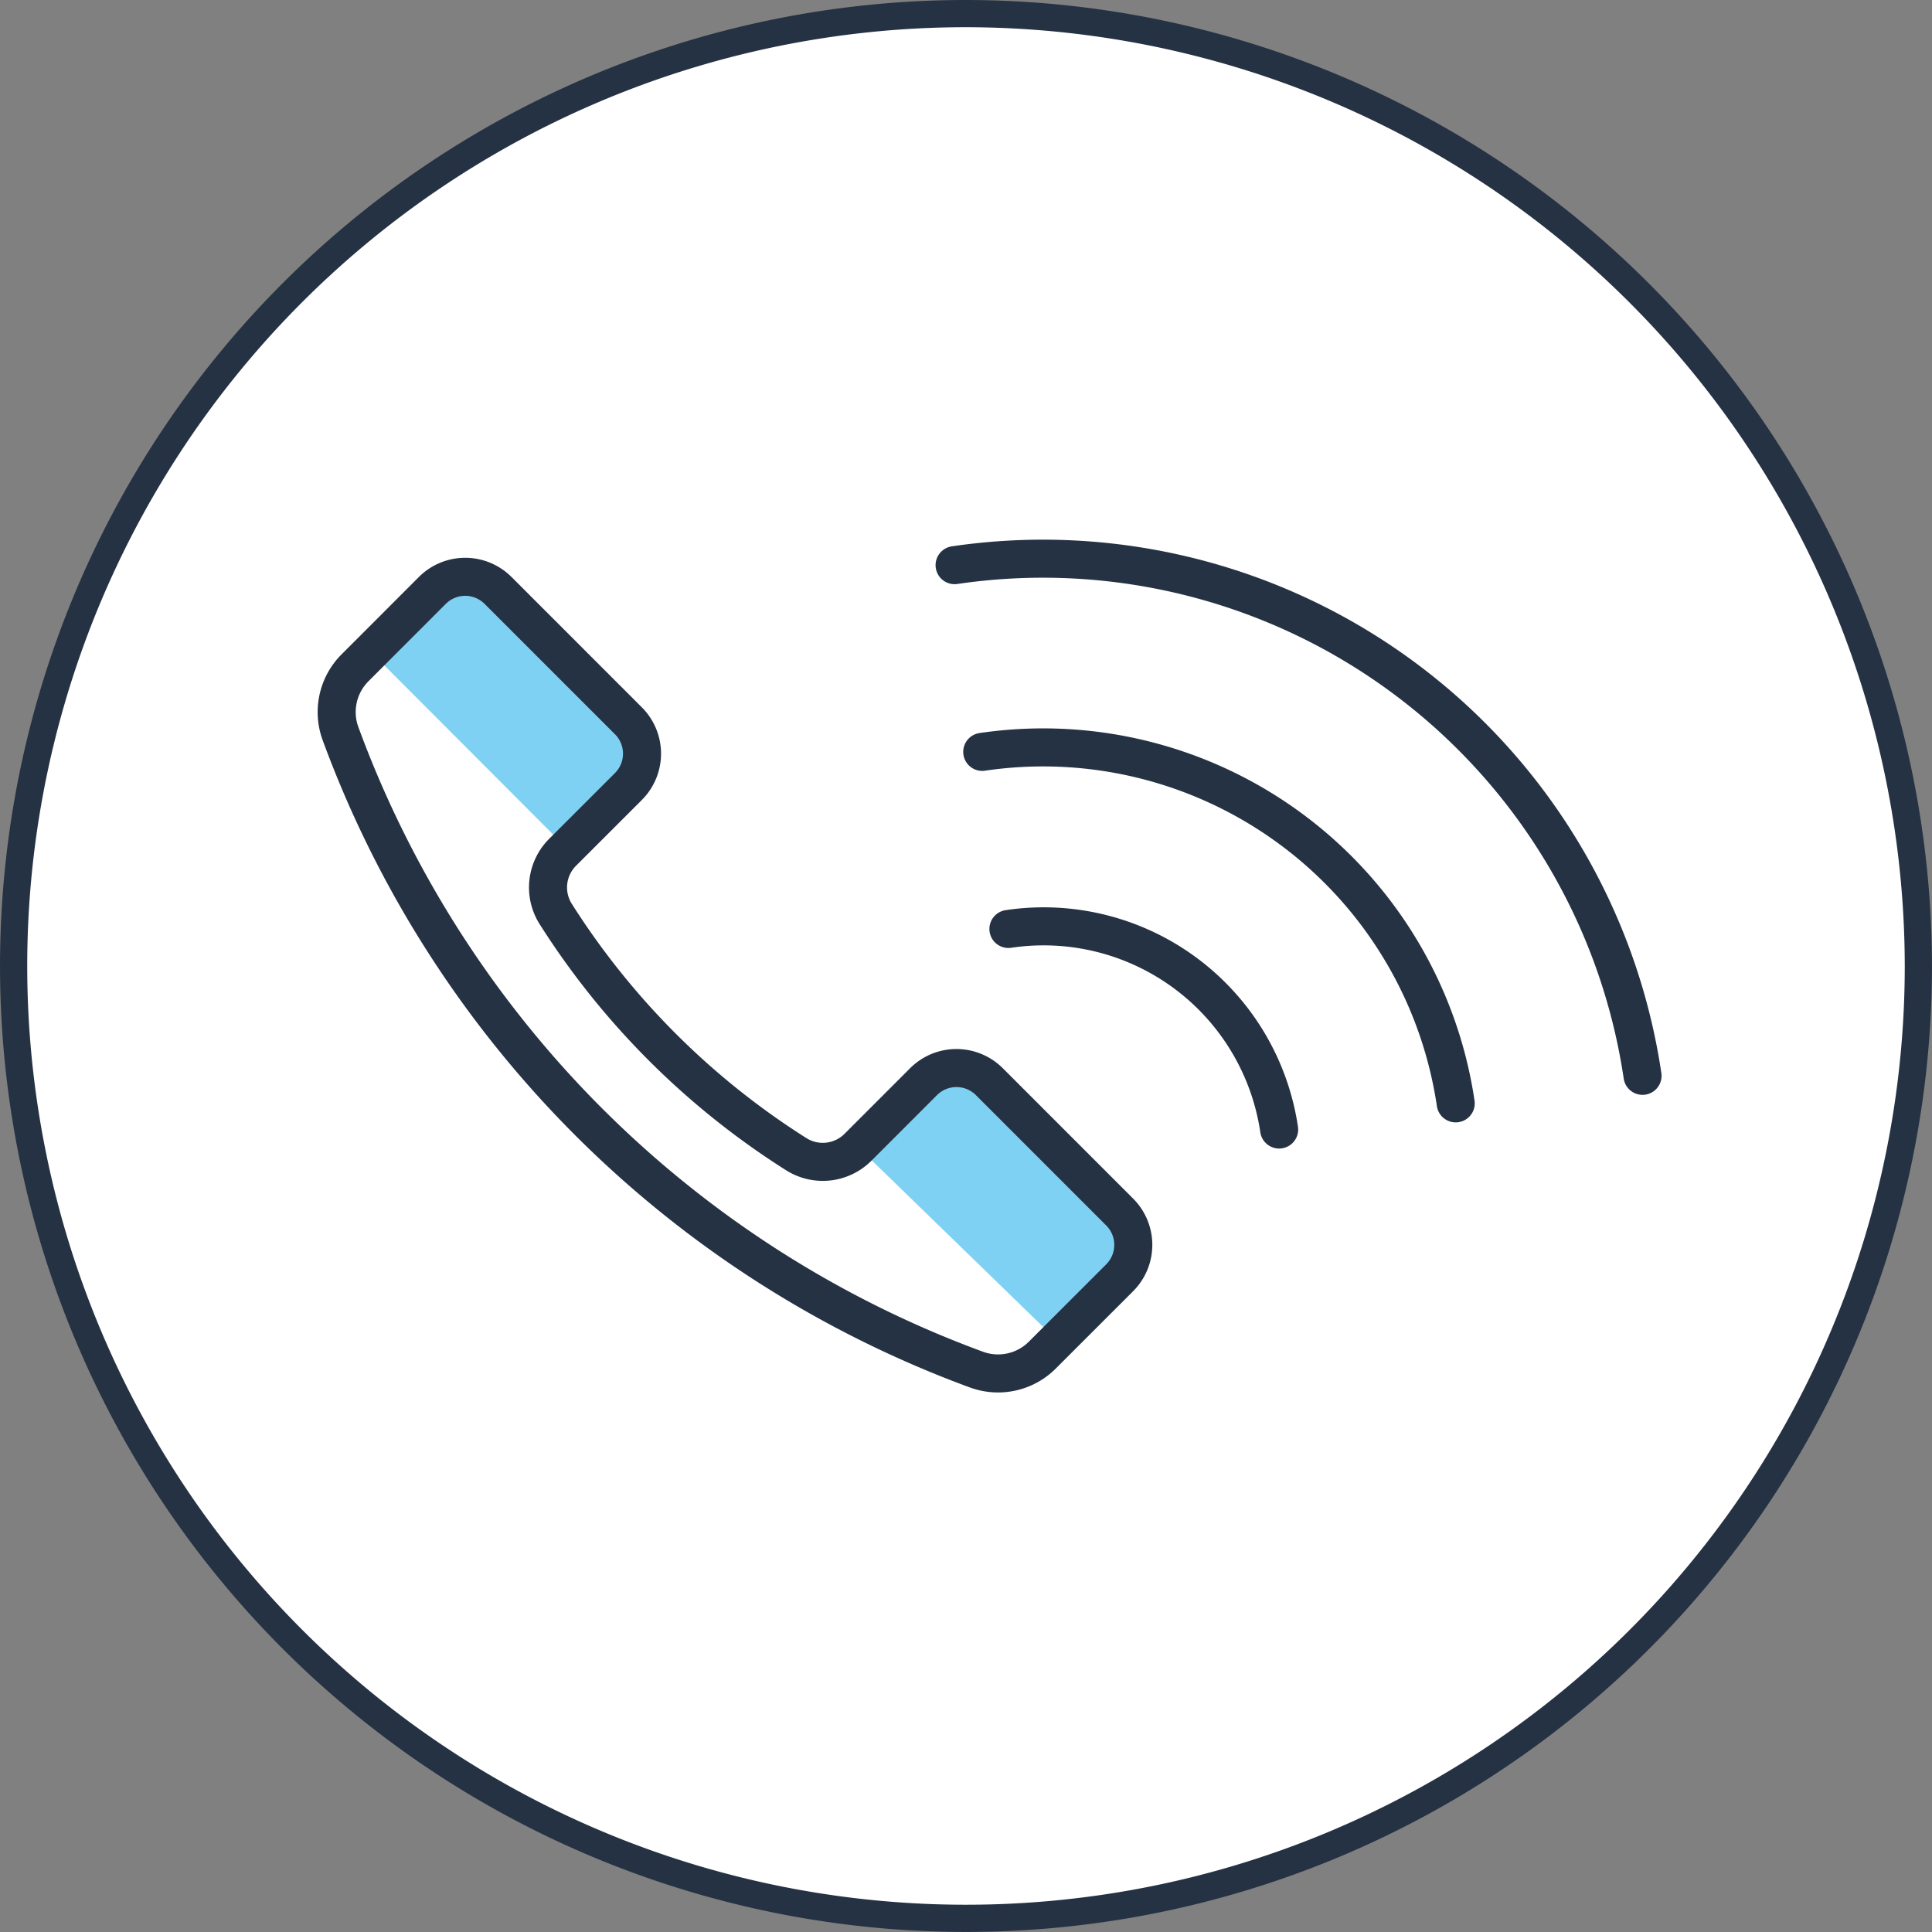 <svg xmlns="http://www.w3.org/2000/svg" width="71.002" height="71.006" viewBox="0 0 71.002 71.006">
  <rect x="0" y="0" width="71.002" height="71.006" fill="#808080" stroke="none"/>
  <g id="Grupo_3228" data-name="Grupo 3228" transform="translate(-647.498 -470.638)">
    <g id="Grupo_3175" data-name="Grupo 3175" transform="translate(647.998 471.138)">
      <g id="Grupo_1484" data-name="Grupo 1484" transform="translate(0)">
        <path id="Trazado_845" data-name="Trazado 845" d="M1421.329,3709.965a35,35,0,1,0,35,35A35.042,35.042,0,0,0,1421.329,3709.965Z" transform="translate(-1386.328 -3709.965)" fill="#fff" stroke="#253243" stroke-width="1"/>
      </g>
    </g>
    <g id="Grupo_3222" data-name="Grupo 3222" transform="translate(659.871 491.172)">
      <g id="Grupo_3212" data-name="Grupo 3212" transform="translate(0 0)">
        <g id="Grupo_3211" data-name="Grupo 3211" transform="translate(0 0.359)">
          <path id="Trazado_1496" data-name="Trazado 1496" d="M235.051,80.836l6.441,6.132-.721,1.9-2.085,2.084-7.308-7.1Z" transform="translate(-212.216 -62.588)" fill="#00a4e8" opacity="0.5"/>
          <path id="Trazado_1497" data-name="Trazado 1497" d="M209.537,54.906l6.441,6.132-.721,1.9-2.195,2.194-7.2-7.213Z" transform="translate(-204.658 -54.906)" fill="#00a4e8" opacity="0.5"/>
          <path id="Trazado_1498" data-name="Trazado 1498" d="M232.925,78.683l-4.79-4.791a1.71,1.71,0,0,0-2.416,0L223.312,76.3a1.827,1.827,0,0,1-2.267.261,28.48,28.48,0,0,1-8.854-8.844,1.826,1.826,0,0,1,.266-2.258l2.414-2.413a1.708,1.708,0,0,0,0-2.416l-4.79-4.79a1.708,1.708,0,0,0-2.416,0l-2.838,2.84a2.3,2.3,0,0,0-.537,2.419,39.342,39.342,0,0,0,23.376,23.377,2.3,2.3,0,0,0,2.419-.537l2.839-2.838A1.708,1.708,0,0,0,232.925,78.683Z" transform="translate(-204.15 -55.034)" fill="none" stroke="#253243" stroke-linecap="round" stroke-linejoin="round" stroke-width="1.398"/>
        </g>
        <path id="Trazado_1499" data-name="Trazado 1499" d="M239.229,73.689a8.749,8.749,0,0,1,9.949,7.37" transform="translate(-214.542 -60.083)" fill="none" stroke="#253243" stroke-linecap="round" stroke-linejoin="round" stroke-width="1.398"/>
        <path id="Trazado_1500" data-name="Trazado 1500" d="M237.862,64.413a15.328,15.328,0,0,1,17.4,12.917" transform="translate(-214.137 -57.315)" fill="none" stroke="#253243" stroke-linecap="round" stroke-linejoin="round" stroke-width="1.398"/>
        <path id="Trazado_1501" data-name="Trazado 1501" d="M236.418,54.633A22.279,22.279,0,0,1,261.7,73.4" transform="translate(-213.709 -54.397)" fill="none" stroke="#253243" stroke-linecap="round" stroke-linejoin="round" stroke-width="1.398"/>
      </g>
    </g>
  </g>
</svg>
